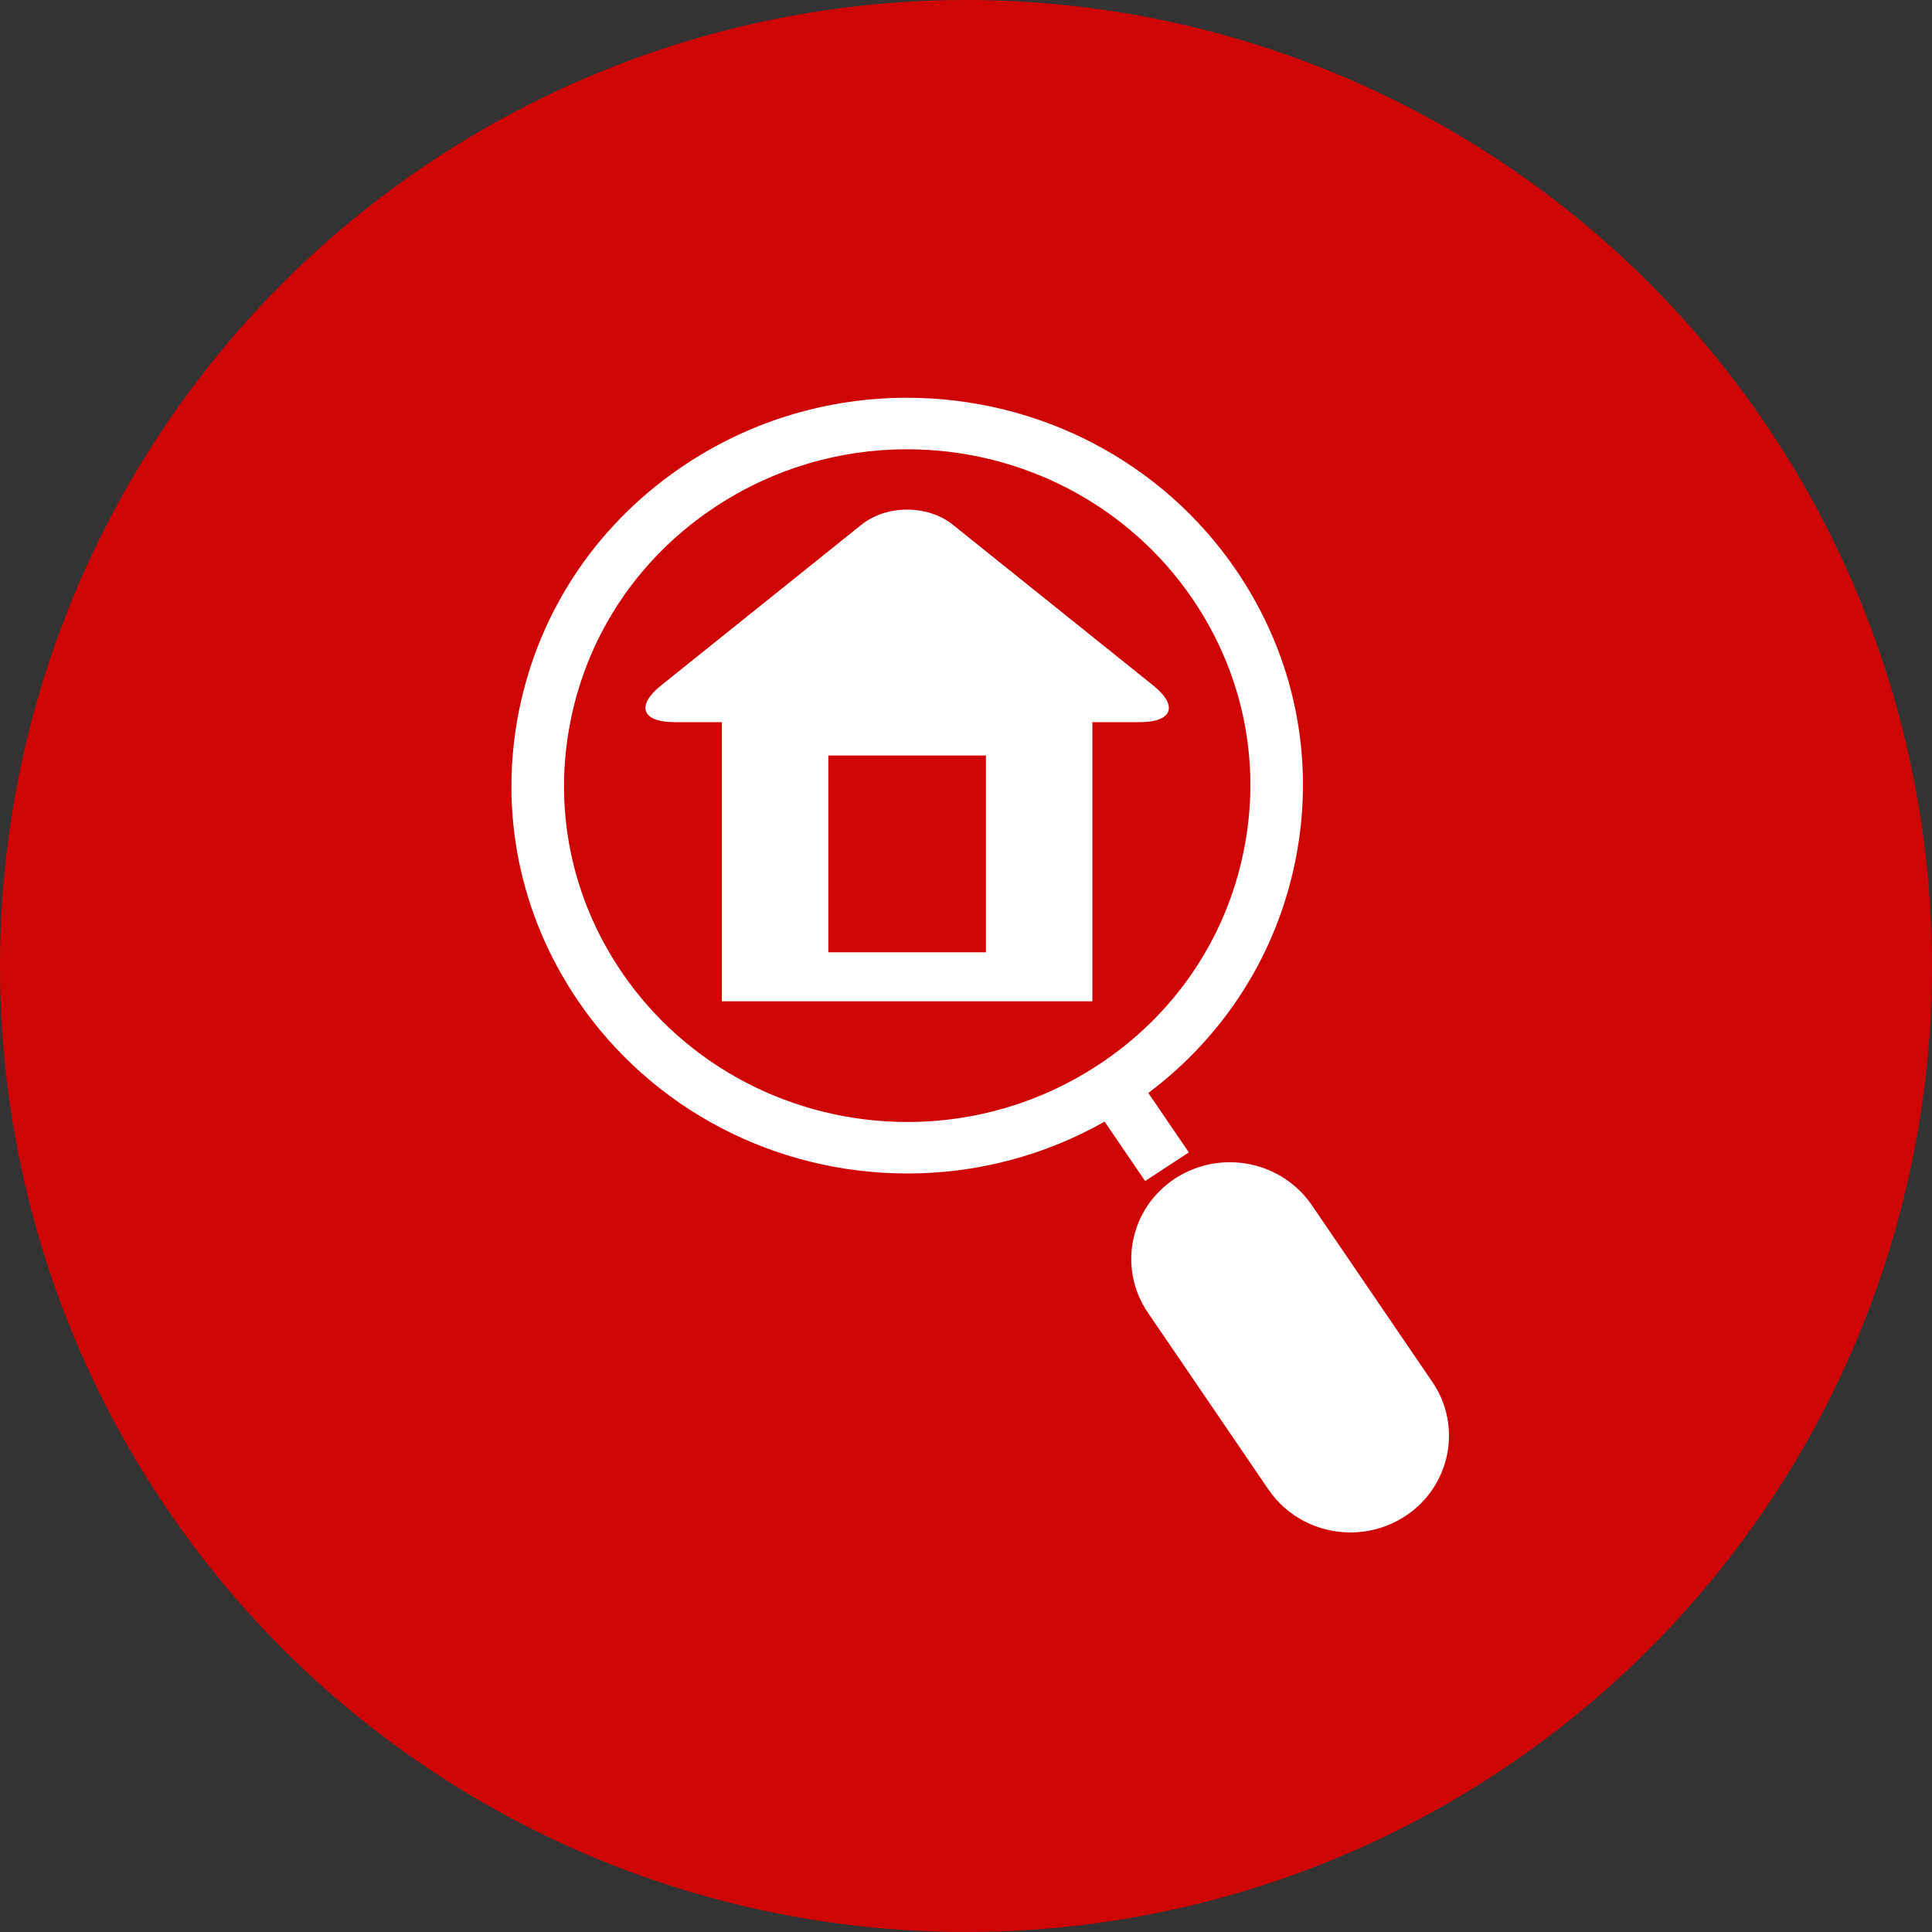 <svg width="68" height="68" viewBox="0 0 68 68" fill="none" xmlns="http://www.w3.org/2000/svg">
<rect x="0" y="0" width="68" height="68" fill="#333333" stroke="none"/>
<circle cx="34" cy="34" r="34" fill="#CF0505"/>
<path d="M21.89 34.228C24.136 37.522 27.894 39.49 31.942 39.49C34.329 39.49 36.645 38.799 38.639 37.493C41.321 35.737 43.144 33.061 43.773 29.96C44.403 26.859 43.762 23.704 41.97 21.075C39.724 17.781 35.967 15.813 31.918 15.813C29.531 15.813 27.215 16.504 25.221 17.81C22.539 19.566 20.716 22.241 20.087 25.343C19.458 28.443 20.098 31.599 21.89 34.228ZM18.272 24.988C18.998 21.413 21.1 18.328 24.194 16.302C26.492 14.796 29.164 14 31.918 14C36.586 14 40.919 16.268 43.509 20.068C45.575 23.099 46.314 26.738 45.588 30.314C44.923 33.592 43.098 36.454 40.417 38.47L41.843 40.56L40.304 41.568L38.879 39.477C36.767 40.672 34.388 41.303 31.942 41.303C27.274 41.303 22.942 39.034 20.351 35.235C18.285 32.203 17.547 28.565 18.272 24.988Z" fill="white"/>
<path d="M41.358 41.48C41.932 41.106 42.597 40.907 43.285 40.907C44.447 40.907 45.527 41.473 46.173 42.419L50.416 48.644C51.479 50.203 51.05 52.321 49.459 53.363C48.885 53.738 48.219 53.937 47.532 53.937C46.369 53.937 45.289 53.371 44.644 52.424L40.401 46.2C39.337 44.64 39.767 42.523 41.358 41.48Z" fill="white"/>
<path d="M25.408 35.242H38.448V25.417H40.126C41.267 25.417 41.476 24.838 40.593 24.129L33.533 18.466C32.65 17.76 31.207 17.76 30.323 18.466L23.263 24.129C22.38 24.838 22.592 25.417 23.732 25.417H25.408V35.242ZM34.702 33.518H29.154V26.59H34.702V33.518Z" fill="white"/>
</svg>
